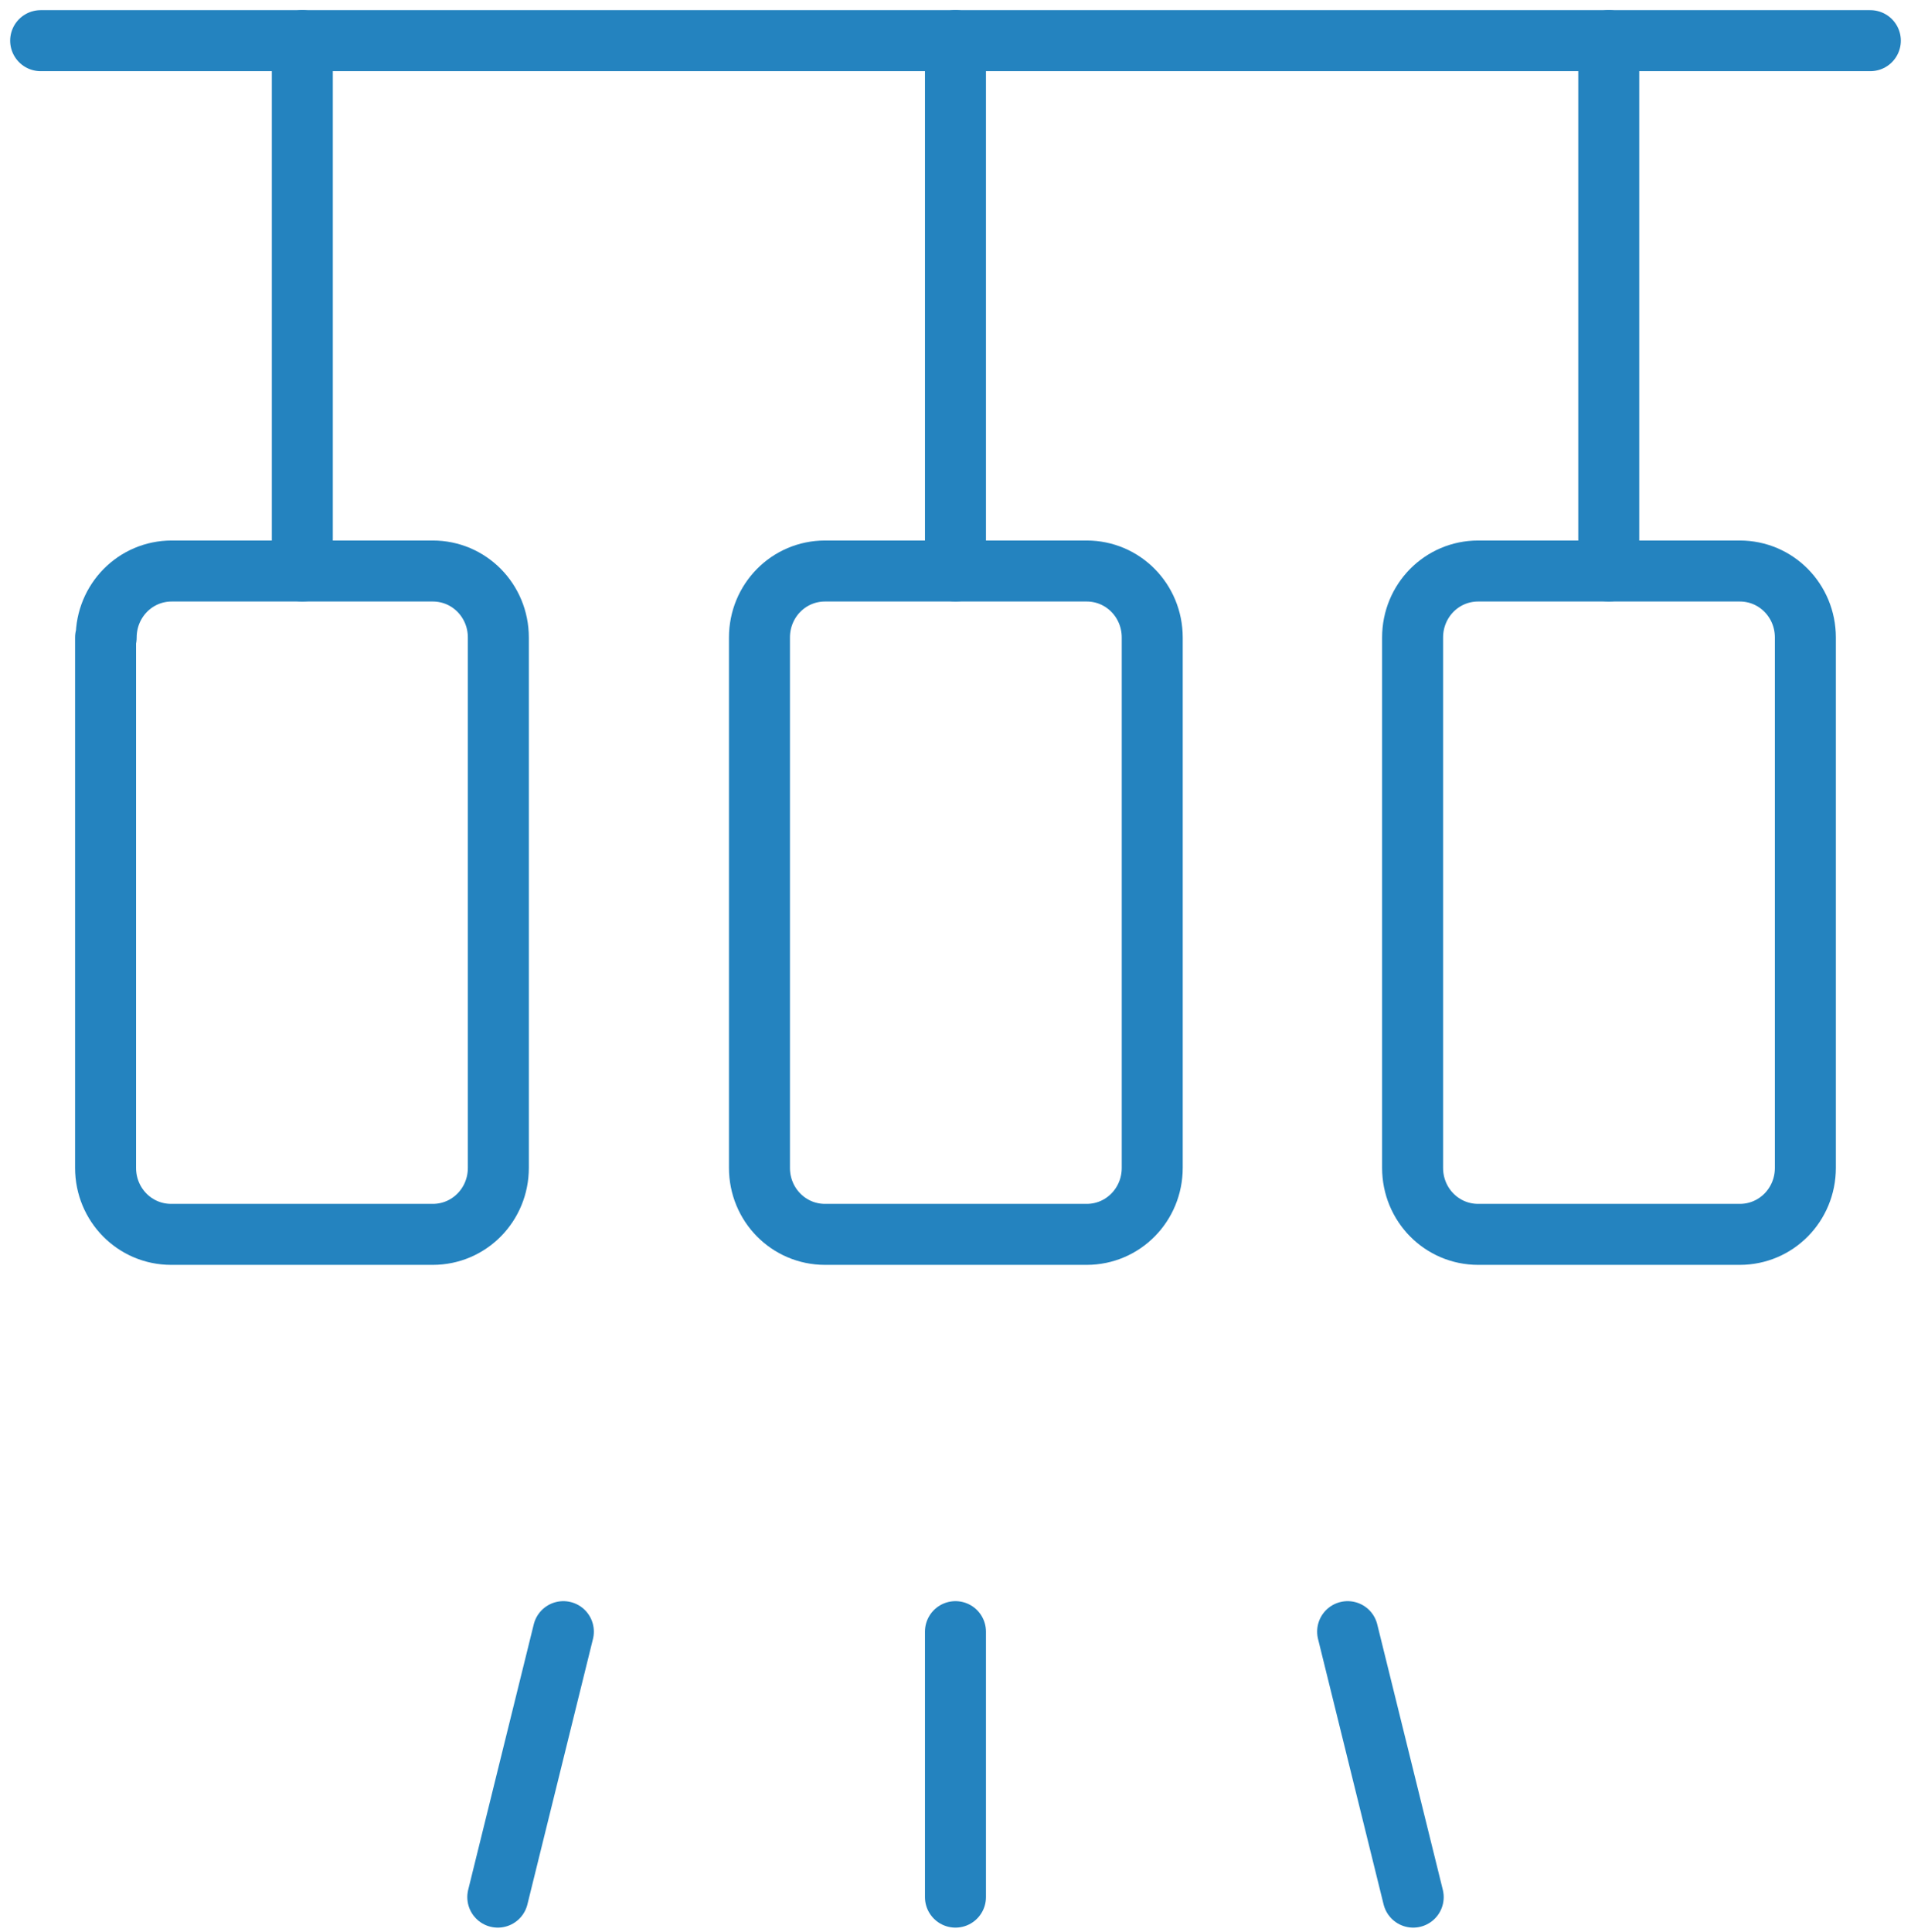 <svg width="94" height="95" viewBox="0 0 94 95" fill="none" xmlns="http://www.w3.org/2000/svg">
<path d="M5.223 31.353C5.223 29.539 6.659 28.082 8.447 28.082H21.288C23.076 28.082 24.513 29.539 24.513 31.353V57.435C24.513 59.249 23.076 60.706 21.288 60.706H8.418C6.63 60.706 5.193 59.249 5.193 57.435V31.353H5.223Z" stroke="#2483BF" stroke-width="3" stroke-linecap="round" stroke-linejoin="round"/>
<path d="M14.871 28.081V2" stroke="#2483BF" stroke-width="3" stroke-linecap="round" stroke-linejoin="round"/>
<path d="M69.484 31.353C69.484 29.539 70.921 28.082 72.709 28.082H85.579C87.367 28.082 88.804 29.539 88.804 31.353V57.435C88.804 59.249 87.367 60.706 85.579 60.706H72.709C70.921 60.706 69.484 59.249 69.484 57.435V31.353Z" stroke="#2483BF" stroke-width="3" stroke-linecap="round" stroke-linejoin="round"/>
<path d="M79.133 28.081V2" stroke="#2483BF" stroke-width="3" stroke-linecap="round" stroke-linejoin="round"/>
<path d="M37.357 31.353C37.357 29.539 38.794 28.082 40.582 28.082H53.452C55.24 28.082 56.677 29.539 56.677 31.353V57.435C56.677 59.249 55.24 60.706 53.452 60.706H40.582C38.794 60.706 37.357 59.249 37.357 57.435V31.353Z" stroke="#2483BF" stroke-width="3" stroke-linecap="round" stroke-linejoin="round"/>
<path d="M46.998 28.081V2" stroke="#2483BF" stroke-width="3" stroke-linecap="round" stroke-linejoin="round"/>
<path d="M46.998 93.3V80.244" stroke="#2483BF" stroke-width="3" stroke-linecap="round" stroke-linejoin="round"/>
<path d="M66.289 80.244L69.514 93.3" stroke="#2483BF" stroke-width="3" stroke-linecap="round" stroke-linejoin="round"/>
<path d="M27.711 80.244L24.486 93.3" stroke="#2483BF" stroke-width="3" stroke-linecap="round" stroke-linejoin="round"/>
<path d="M2 2H92" stroke="#2483BF" stroke-width="3" stroke-linecap="round" stroke-linejoin="round"/>
</svg>
